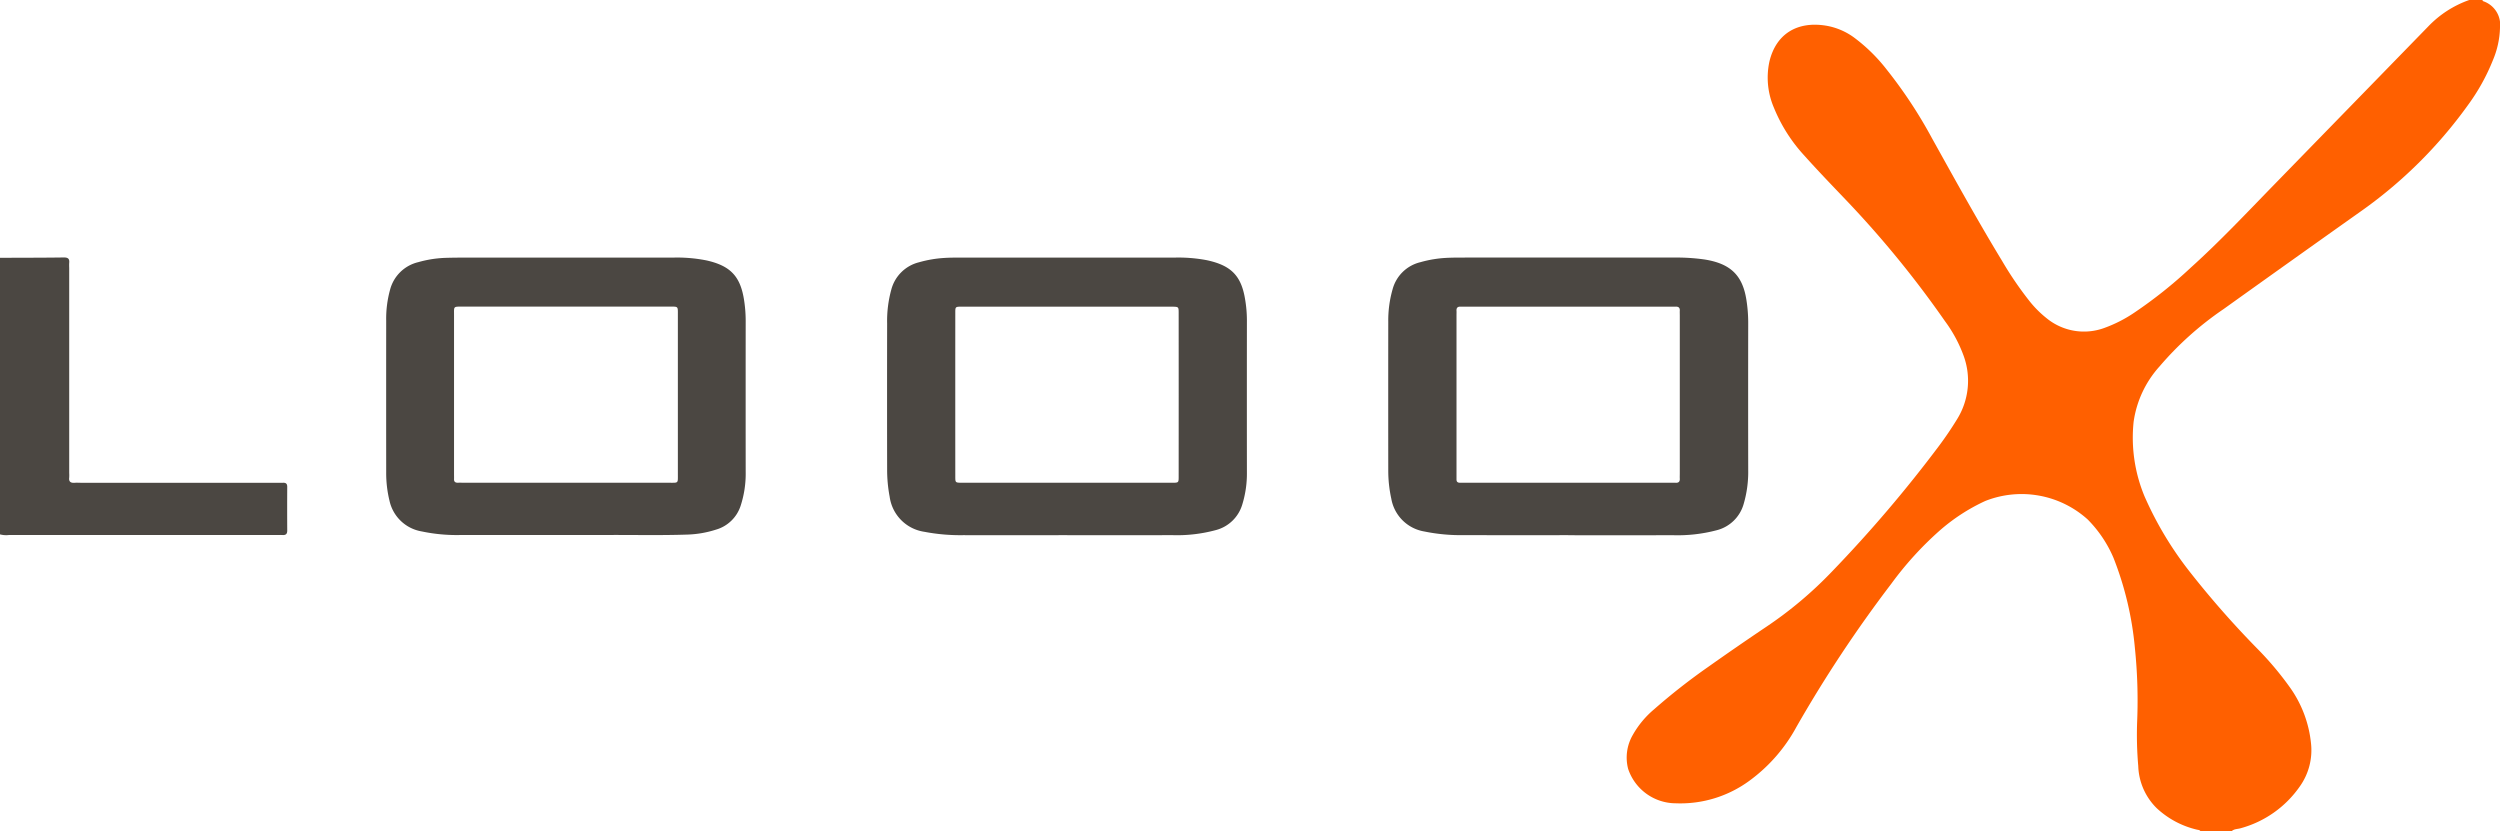 <svg xmlns="http://www.w3.org/2000/svg" width="268.31" height="89.212"><g data-name="Group 685"><path data-name="Path 175" d="M266.416 0c.03.044.05.114.091.129A2.675 2.675 0 0 1 268.31 3a9.561 9.561 0 0 1-.748 3.427 21.92 21.92 0 0 1-2.706 4.873 48.629 48.629 0 0 1-11.6 11.465q-7.336 5.2-14.647 10.431a34.536 34.536 0 0 0-6.833 6.124 11.2 11.2 0 0 0-2.789 5.962 16.4 16.4 0 0 0 1.167 7.974 37.278 37.278 0 0 0 4.87 8.123 99.375 99.375 0 0 0 7.343 8.342 34.133 34.133 0 0 1 3.448 4.125 12.492 12.492 0 0 1 2.212 5.933 6.705 6.705 0 0 1-1.2 4.621 11.377 11.377 0 0 1-6.363 4.493c-.322.095-.7.059-.958.322h-3.341c-.078-.15-.235-.14-.373-.172a9.5 9.5 0 0 1-4.319-2.3 6.646 6.646 0 0 1-1.987-4.532 38.641 38.641 0 0 1-.115-4.857 54.88 54.88 0 0 0-.244-7.786 34.969 34.969 0 0 0-2.295-9.688 13.148 13.148 0 0 0-2.782-4.136 10.59 10.59 0 0 0-10.987-1.975 20.285 20.285 0 0 0-4.918 3.2 36.045 36.045 0 0 0-5.17 5.691 139.454 139.454 0 0 0-10.174 15.355 17.411 17.411 0 0 1-5.016 5.755 12.517 12.517 0 0 1-7.947 2.443 5.41 5.41 0 0 1-5.1-3.695 4.829 4.829 0 0 1 .507-3.653 9.99 9.99 0 0 1 2.282-2.742 66.636 66.636 0 0 1 5.765-4.523 322.214 322.214 0 0 1 6.266-4.323 42.358 42.358 0 0 0 7.04-5.918 142.805 142.805 0 0 0 11.57-13.592q.99-1.335 1.856-2.746a7.814 7.814 0 0 0 .711-6.863 14.7 14.7 0 0 0-2.007-3.71 109.011 109.011 0 0 0-10.637-13.011c-1.5-1.572-3.007-3.133-4.452-4.749a17.059 17.059 0 0 1-3.259-5.137 8.158 8.158 0 0 1-.482-4.931c.7-2.967 2.976-4.392 6.137-3.856a7.1 7.1 0 0 1 2.938 1.255 18.139 18.139 0 0 1 3.541 3.481 49.558 49.558 0 0 1 4.814 7.3c2.47 4.441 4.922 8.89 7.567 13.24a37.418 37.418 0 0 0 2.923 4.28 11.278 11.278 0 0 0 1.809 1.814 6.331 6.331 0 0 0 6.261 1.047 14.483 14.483 0 0 0 3.166-1.62 48.512 48.512 0 0 0 6.063-4.832c3.155-2.844 6.046-5.928 9-8.958q8.254-8.471 16.51-16.951A11.229 11.229 0 0 1 265.009 0z" fill="#ff6000"></path></g><g data-name="Group 686"><path data-name="Path 176" d="M0 27.669c2.284-.01 4.568-.006 6.852-.037.485-.006.618.177.575.588a4.923 4.923 0 0 0 0 .5v22.041a4.054 4.054 0 0 1 0 .5c-.059.464.188.59.62.552.2-.018.409 0 .615 0h21c.234 0 .47.012.7 0 .339-.02.467.121.465.44a407.686 407.686 0 0 0 0 4.692c0 .369-.157.5-.523.476-.174-.013-.351 0-.527 0H.955a2.542 2.542 0 0 1-.955-.07z" fill="#4b4742"></path></g><g data-name="Group 687"><path data-name="Path 177" d="M114.543 57.436c-3.721 0-7.443.009-11.164 0a20.491 20.491 0 0 1-4.19-.364 4.4 4.4 0 0 1-3.707-3.761 15.428 15.428 0 0 1-.271-2.919q-.016-7.838 0-15.675a12.635 12.635 0 0 1 .451-3.649 4.089 4.089 0 0 1 2.977-2.921 12.654 12.654 0 0 1 2.673-.461c.555-.037 1.113-.04 1.669-.04h23.12a16.265 16.265 0 0 1 3.407.277c2.6.554 3.7 1.654 4.115 4.164a13.54 13.54 0 0 1 .2 2.252q-.009 8.173 0 16.346a11.264 11.264 0 0 1-.5 3.471 4.016 4.016 0 0 1-2.838 2.736 15.936 15.936 0 0 1-4.69.541c-3.751.015-7.5.005-11.253.005m-.063-24.526h-11.253c-.686 0-.7.012-.7.633q-.005 8.8 0 17.607c0 .646.014.647.669.66h22.595c.691 0 .708-.011.709-.626q.007-8.8 0-17.607c0-.649-.016-.65-.676-.666H114.48" fill="#4b4742"></path></g><g data-name="Group 688"><path data-name="Path 178" d="M168.305 57.436c-3.721 0-7.443.009-11.165-.005a19.413 19.413 0 0 1-4.274-.39 4.315 4.315 0 0 1-3.545-3.515 14.031 14.031 0 0 1-.327-3q-.009-8.006 0-16.012a12.114 12.114 0 0 1 .468-3.478 4.068 4.068 0 0 1 2.994-2.9 12.531 12.531 0 0 1 2.761-.459c.673-.034 1.347-.034 2.021-.034h22.418a21.393 21.393 0 0 1 3.241.2c2.8.429 4.123 1.678 4.536 4.354a15.625 15.625 0 0 1 .192 2.421q-.014 7.922 0 15.844a12.2 12.2 0 0 1-.493 3.642 4.033 4.033 0 0 1-2.879 2.8 16.417 16.417 0 0 1-4.778.534c-3.722.017-7.444.005-11.165.005m.001-5.631h10.9c.2 0 .411-.012.615 0 .347.023.475-.135.456-.448-.011-.167 0-.335 0-.5v-17.02c0-.168-.01-.336 0-.5.02-.33-.151-.451-.479-.432-.175.01-.352 0-.528 0H157.3c-.176 0-.353.01-.528 0-.347-.021-.475.141-.454.454.01.138 0 .279 0 .419v17.686c0 .249.14.344.386.339h11.607" fill="#4b4742"></path></g><g data-name="Group 689"><path data-name="Path 179" d="M60.714 57.419H49.462a18.224 18.224 0 0 1-4.187-.382 4.265 4.265 0 0 1-3.469-3.28 12.51 12.51 0 0 1-.358-3.071q-.008-8.131 0-16.262a11.669 11.669 0 0 1 .413-3.317 4.1 4.1 0 0 1 3.034-2.972 12.129 12.129 0 0 1 2.849-.458c1.054-.034 2.109-.031 3.164-.031h21.361a16.111 16.111 0 0 1 3.578.308c2.5.565 3.573 1.666 3.983 4.09a14.4 14.4 0 0 1 .2 2.419q-.007 8.09 0 16.178a11.085 11.085 0 0 1-.539 3.631 3.921 3.921 0 0 1-2.667 2.575 11.089 11.089 0 0 1-3.01.525c-2.929.1-5.859.028-8.789.046-1.436.009-2.872 0-4.307 0m-.05-5.606h11.151c1.009 0 .932.077.932-.918V33.807c0-.971.064-.9-.959-.9H49.658c-1.027 0-.928-.045-.929.923v17.087c0 .167.008.335 0 .5-.014.291.141.4.427.39.2-.006.409 0 .615 0h10.893" fill="#4b4742"></path></g></svg>